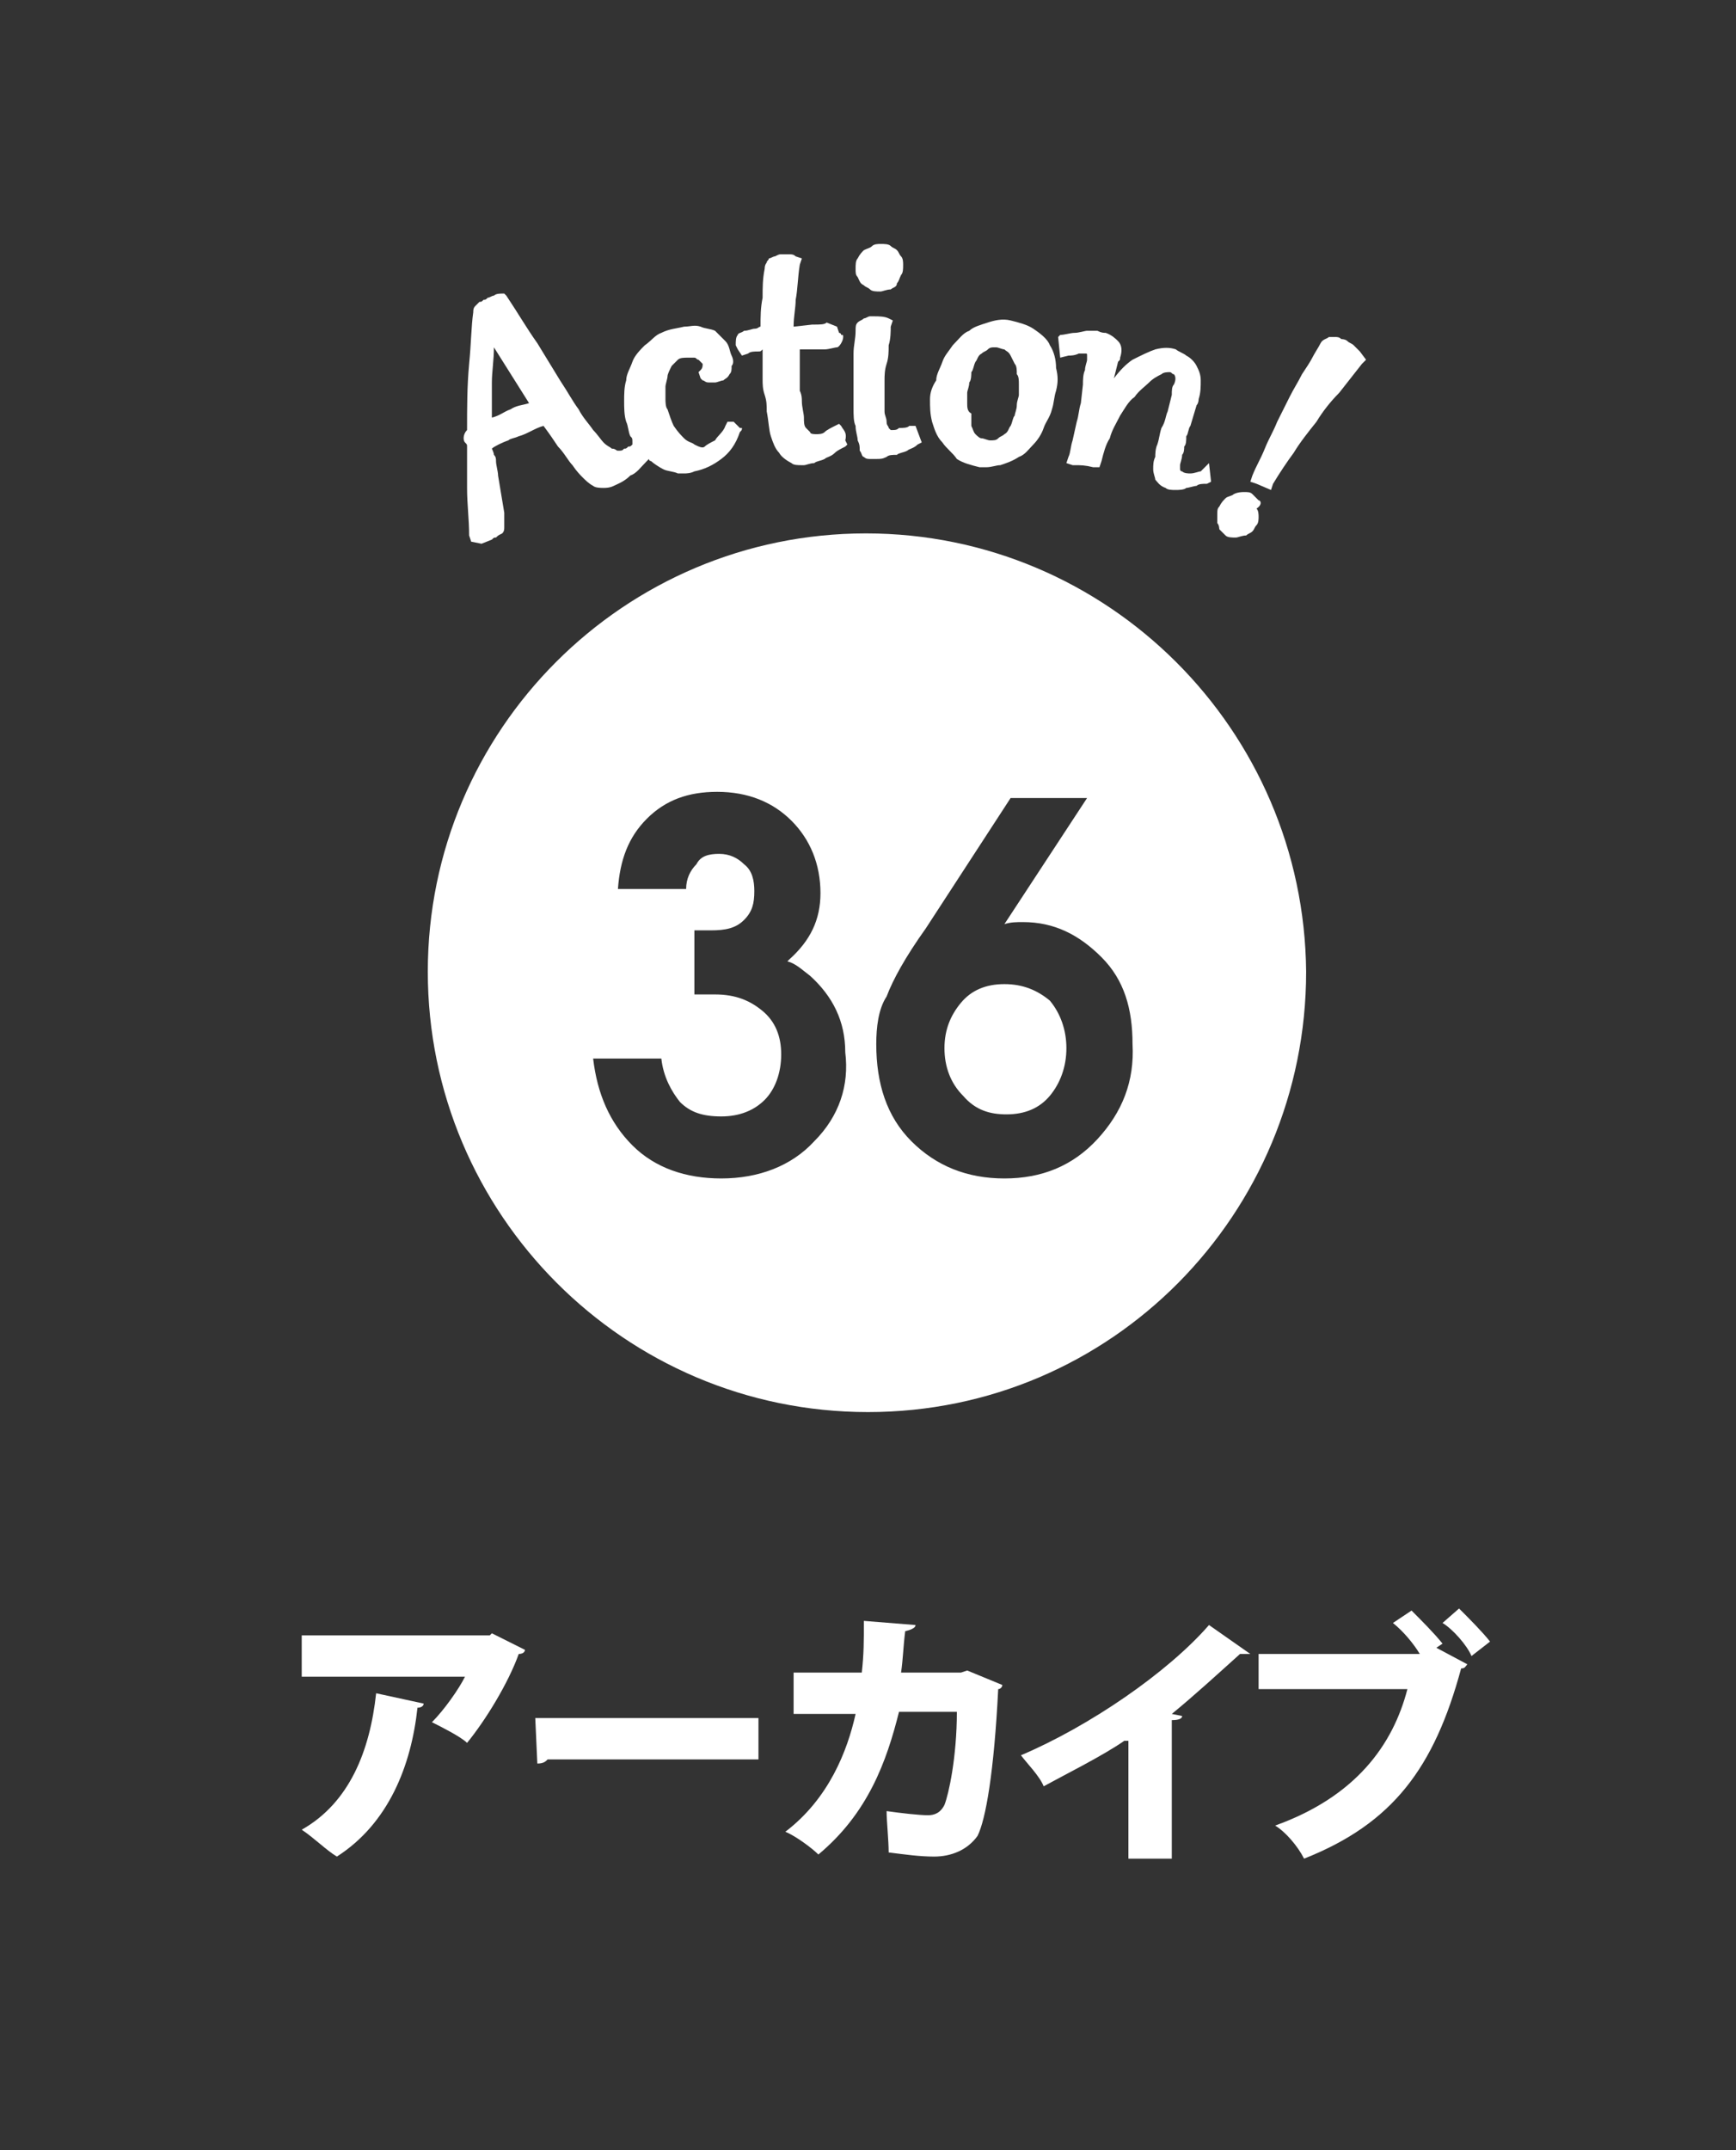 <?xml version="1.0" encoding="utf-8"?>
<!-- Generator: Adobe Illustrator 28.2.0, SVG Export Plug-In . SVG Version: 6.00 Build 0)  -->
<svg version="1.1" id="レイヤー_1" xmlns="http://www.w3.org/2000/svg" xmlns:xlink="http://www.w3.org/1999/xlink" x="0px"
	 y="0px" viewBox="0 0 84 104" style="enable-background:new 0 0 84 104;" xml:space="preserve">
<rect x="0" y="0" width="84" height="104" fill="#333333" stroke="none"/>
<style type="text/css">
	.st0{fill:#FFFFFF;}
</style>
<g>
	<g>
		<path class="st0" d="M35.8,20.7l-0.1-0.1c-0.1-0.1-0.1-0.1-0.1-0.1c-0.1-0.1-0.1-0.1-0.1-0.1h-0.3l-0.1,0.2
			c-0.1,0.3-0.4,0.5-0.5,0.7c-0.2,0.1-0.4,0.2-0.5,0.3c-0.1,0.1-0.3,0-0.5-0.1c-0.1-0.1-0.3-0.1-0.5-0.3c-0.1-0.1-0.3-0.3-0.5-0.6
			c-0.1-0.2-0.2-0.5-0.3-0.8c-0.1-0.1-0.1-0.4-0.1-0.5c0-0.2,0-0.4,0-0.6c0-0.1,0.1-0.4,0.1-0.5s0.1-0.3,0.2-0.5
			c0.1-0.1,0.2-0.2,0.3-0.3c0.1-0.1,0.3-0.1,0.5-0.1c0.1,0,0.2,0,0.3,0c0.1,0,0.1,0.1,0.2,0.1c0.1,0.1,0.1,0.1,0.1,0.1
			c0.1,0.1,0.1,0.1,0.1,0.1c0,0.1,0,0.2-0.1,0.3L33.8,18l0.1,0.3l0.1,0.1c0.1,0,0.1,0.1,0.3,0.1c0.1,0,0.1,0,0.3,0
			c0.1,0,0.3-0.1,0.4-0.1c0.1-0.1,0.2-0.1,0.3-0.3c0.1-0.1,0.1-0.2,0.1-0.4c0.1-0.1,0.1-0.3,0-0.5s-0.1-0.5-0.3-0.7
			c-0.1-0.1-0.3-0.3-0.5-0.5c-0.2-0.1-0.5-0.1-0.7-0.2c-0.3-0.1-0.5,0-0.8,0c-0.4,0.1-0.7,0.1-1.1,0.3c-0.3,0.1-0.5,0.4-0.8,0.6
			c-0.2,0.2-0.5,0.5-0.6,0.8c-0.1,0.3-0.3,0.6-0.3,0.9c-0.1,0.3-0.1,0.7-0.1,1s0,0.7,0.1,1c0.1,0.2,0.1,0.5,0.2,0.7
			c0.1,0.1,0.1,0.1,0.1,0.3v0.1c-0.1,0.1-0.1,0.1-0.2,0.1l0,0c-0.1,0.1-0.1,0.1-0.2,0.1c-0.1,0.1-0.1,0.1-0.3,0.1
			c-0.1,0-0.1-0.1-0.3-0.1c-0.1-0.1-0.2-0.1-0.4-0.3c-0.1-0.1-0.3-0.4-0.5-0.6c-0.2-0.3-0.5-0.6-0.7-1c-0.3-0.4-0.5-0.8-0.9-1.4
			l-1.1-1.8c-0.5-0.7-0.9-1.4-1.5-2.3l-0.1-0.1h-0.1c-0.1,0-0.3,0-0.4,0.1c-0.1,0-0.2,0.1-0.3,0.1c-0.1,0.1-0.1,0.1-0.2,0.1
			c-0.1,0.1-0.1,0.1-0.2,0.1c-0.1,0.1-0.1,0.1-0.2,0.2c-0.1,0.1-0.1,0.2-0.1,0.3c-0.1,0.7-0.1,1.5-0.2,2.5c-0.1,1.1-0.1,2.1-0.1,3.2
			c-0.2,0.2-0.2,0.5-0.1,0.6c0.1,0.1,0.1,0.1,0.1,0.2c0,0.6,0,1.3,0,2c0,0.8,0.1,1.5,0.1,2.3l0.1,0.3l0.5,0.1l0.5-0.2
			c0.1-0.1,0.1-0.1,0.2-0.1c0.1-0.1,0.1-0.1,0.3-0.2c0.1-0.1,0.1-0.2,0.1-0.3c0-0.1,0-0.3,0-0.4s0-0.2,0-0.3L24.1,23
			c0-0.2-0.1-0.5-0.1-0.7c0-0.1,0-0.2-0.1-0.3c0-0.1-0.1-0.3-0.1-0.3c0.1-0.1,0.5-0.3,0.8-0.4c0.1-0.1,0.3-0.1,0.5-0.2
			c0.4-0.1,0.8-0.4,1.2-0.5c0.3,0.4,0.5,0.7,0.7,1c0.3,0.3,0.5,0.7,0.7,0.9c0.2,0.3,0.4,0.5,0.5,0.6c0.1,0.1,0.3,0.3,0.5,0.4
			c0.1,0.1,0.4,0.1,0.5,0.1c0.1,0,0.3,0,0.5-0.1c0.2-0.1,0.5-0.2,0.8-0.5c0.3-0.1,0.5-0.4,0.8-0.7l0.1-0.1c0,0,0,0.1,0.1,0.1
			c0.1,0.1,0.4,0.3,0.6,0.4c0.2,0.1,0.5,0.1,0.7,0.2c0.1,0,0.2,0,0.3,0c0.1,0,0.3,0,0.5-0.1c0.5-0.1,0.9-0.3,1.3-0.6
			c0.4-0.3,0.7-0.7,0.9-1.3c0.1-0.1,0.1-0.1,0.1-0.2L35.8,20.7L35.8,20.7z M24.7,19.8c-0.3,0.1-0.5,0.3-0.9,0.4c0-0.5,0-1.1,0-1.7
			c0-0.5,0.1-1.1,0.1-1.7l1.7,2.7C25.3,19.6,25,19.6,24.7,19.8z"/>
		<path class="st0" d="M40.7,20.6l-0.1-0.1l-0.2,0.1c-0.2,0.1-0.4,0.2-0.5,0.3l0,0c-0.1,0.1-0.3,0.1-0.4,0.1c-0.1,0-0.3,0-0.3-0.1
			c-0.1-0.1-0.1-0.1-0.2-0.2c-0.1-0.1-0.1-0.3-0.1-0.5c0-0.2-0.1-0.5-0.1-0.8c0-0.1,0-0.3-0.1-0.5c0-0.2,0-0.5,0-0.7s0-0.5,0-0.8
			c0-0.1,0-0.3,0-0.5c0.1,0,0.3,0,0.5,0c0.3,0,0.5,0,0.7,0c0.2,0,0.5-0.1,0.6-0.1s0.3-0.3,0.3-0.5c0-0.1,0-0.1-0.1-0.1
			c0-0.1-0.1-0.1-0.1-0.1l-0.1-0.3L40,15.6c-0.1,0.1-0.3,0.1-0.7,0.1l-0.9,0.1c0-0.5,0.1-0.9,0.1-1.3c0.1-0.5,0.1-1.1,0.2-1.7
			l0.1-0.3l-0.3-0.1c-0.1-0.1-0.2-0.1-0.3-0.1c-0.1,0-0.2,0-0.4,0c-0.1,0-0.1,0-0.3,0.1c-0.1,0-0.2,0.1-0.3,0.1
			c0,0.1-0.1,0.1-0.1,0.2C37.1,12.7,37,12.8,37,13c-0.1,0.5-0.1,0.9-0.1,1.4c-0.1,0.5-0.1,0.9-0.1,1.4c-0.1,0-0.1,0.1-0.3,0.1
			c-0.1,0-0.3,0.1-0.5,0.1c-0.1,0.1-0.3,0.1-0.3,0.2c-0.1,0.1-0.1,0.3-0.1,0.5l0.1,0.2l0.2,0.3l0.3-0.1c0.1-0.1,0.3-0.1,0.5-0.1
			c0.1,0,0.1,0,0.2-0.1c0,0.1,0,0.3,0,0.5c0,0.3,0,0.5,0,0.9c0,0.3,0,0.5,0.1,0.8c0.1,0.3,0.1,0.5,0.1,0.8c0.1,0.5,0.1,0.9,0.2,1.2
			c0.1,0.3,0.2,0.6,0.4,0.8c0.1,0.2,0.4,0.4,0.6,0.5c0.1,0.1,0.3,0.1,0.5,0.1c0.1,0,0.1,0,0.1,0c0.1,0,0.3-0.1,0.5-0.1
			c0.1-0.1,0.3-0.1,0.5-0.2c0.1-0.1,0.3-0.1,0.5-0.3c0.1-0.1,0.3-0.2,0.5-0.3l0.1-0.1l-0.1-0.2C41,20.9,40.8,20.8,40.7,20.6z"/>
		<path class="st0" d="M41.8,13.8c0.1,0.1,0.2,0.1,0.3,0.2c0.1,0.1,0.3,0.1,0.5,0.1c0.1,0,0.3-0.1,0.5-0.1c0.1-0.1,0.3-0.1,0.3-0.3
			c0.1-0.1,0.1-0.2,0.2-0.4c0.1-0.1,0.1-0.3,0.1-0.5c0-0.1,0-0.3-0.1-0.4c-0.1-0.1-0.1-0.2-0.2-0.3c-0.1-0.1-0.2-0.1-0.3-0.2
			c-0.1-0.1-0.3-0.1-0.5-0.1c-0.1,0-0.3,0-0.4,0.1S42,12,41.8,12.1c-0.1,0.1-0.2,0.2-0.3,0.4c-0.1,0.1-0.1,0.3-0.1,0.5
			s0,0.3,0.1,0.4C41.6,13.6,41.6,13.7,41.8,13.8z"/>
		<path class="st0" d="M44,20.6c-0.1,0.1-0.3,0.1-0.5,0.1l0,0c-0.1,0.1-0.2,0.1-0.3,0.1c-0.1,0-0.1,0-0.1,0c0,0,0,0-0.1-0.1
			c0-0.1-0.1-0.1-0.1-0.3s-0.1-0.3-0.1-0.5c0-0.2,0-0.5,0-0.8c0-0.2,0-0.5,0-0.7s0-0.5,0.1-0.8c0.1-0.3,0.1-0.6,0.1-0.9
			c0.1-0.3,0.1-0.7,0.1-0.9l0.1-0.3l-0.2-0.1c-0.2-0.1-0.5-0.1-0.7-0.1c-0.1,0-0.1,0-0.2,0c-0.1,0-0.2,0.1-0.3,0.1
			c-0.1,0.1-0.2,0.1-0.3,0.2s-0.1,0.2-0.1,0.4c0,0.4-0.1,0.7-0.1,1.1c0,0.3,0,0.7,0,1c0,0.3,0,0.6,0,0.9c0,0.3,0,0.5,0,0.7
			c0,0.4,0,0.7,0.1,0.9c0,0.3,0.1,0.5,0.1,0.7c0.1,0.2,0.1,0.3,0.1,0.5c0.1,0.1,0.1,0.3,0.2,0.3c0.1,0.1,0.2,0.1,0.3,0.1
			c0.1,0,0.1,0,0.3,0s0.3,0,0.5-0.1c0.1-0.1,0.3-0.1,0.5-0.1c0.1-0.1,0.3-0.1,0.5-0.2c0.1-0.1,0.3-0.1,0.5-0.3l0.2-0.1l-0.3-0.8
			L44,20.6z"/>
		<path class="st0" d="M50.8,16.7c-0.1-0.3-0.5-0.6-0.8-0.8c-0.3-0.2-0.7-0.3-1.1-0.4c-0.4-0.1-0.8,0-1.1,0.1
			c-0.3,0.1-0.7,0.2-0.9,0.4c-0.3,0.1-0.5,0.4-0.8,0.7c-0.2,0.3-0.4,0.5-0.5,0.8c-0.1,0.3-0.3,0.6-0.3,0.9C45.1,18.7,45,19,45,19.3
			c0,0.4,0,0.7,0.1,1.1c0.1,0.3,0.2,0.7,0.5,1c0.2,0.3,0.5,0.5,0.7,0.8c0.3,0.2,0.7,0.3,1.1,0.4c0.1,0,0.1,0,0.3,0
			c0.3,0,0.5-0.1,0.7-0.1c0.3-0.1,0.6-0.2,0.9-0.4c0.3-0.1,0.5-0.4,0.7-0.6c0.2-0.2,0.4-0.5,0.5-0.8c0.1-0.3,0.3-0.5,0.4-0.9
			c0.1-0.3,0.1-0.6,0.2-0.9c0.1-0.4,0.1-0.7,0-1.1C51.1,17.4,51,17,50.8,16.7z M46.8,19.5c0-0.1,0-0.4,0-0.5c0-0.1,0.1-0.3,0.1-0.5
			C47,18.4,47,18.1,47,18c0.1-0.1,0.1-0.3,0.2-0.5c0.1-0.1,0.1-0.3,0.3-0.4c0.1-0.1,0.2-0.1,0.3-0.2c0.1-0.1,0.2-0.1,0.3-0.1
			c0.1,0,0.1,0,0.1,0c0.1,0,0.3,0.1,0.4,0.1c0.1,0.1,0.2,0.1,0.3,0.3s0.1,0.2,0.2,0.4c0.1,0.1,0.1,0.3,0.1,0.5
			c0.1,0.1,0.1,0.3,0.1,0.5s0,0.4,0,0.5l0,0c0,0.1-0.1,0.3-0.1,0.5s-0.1,0.4-0.1,0.5c-0.1,0.1-0.1,0.3-0.2,0.5
			c-0.1,0.1-0.1,0.3-0.3,0.4c-0.1,0.1-0.2,0.1-0.3,0.2c-0.1,0.1-0.2,0.1-0.4,0.1c-0.1,0-0.3-0.1-0.4-0.1s-0.2-0.1-0.3-0.2
			c-0.1-0.1-0.1-0.2-0.2-0.4C47,20.4,47,20.2,47,20C46.8,19.9,46.8,19.7,46.8,19.5z"/>
		<path class="st0" d="M58.1,22.8c-0.1,0-0.3,0.1-0.5,0.1l0,0c-0.1,0-0.3,0-0.4-0.1c-0.1,0-0.1-0.1-0.1-0.1s0-0.1,0-0.2
			c0-0.1,0.1-0.3,0.1-0.5c0.1-0.1,0.1-0.3,0.1-0.4c0.1-0.1,0.1-0.3,0.1-0.5c0.1-0.1,0.1-0.4,0.2-0.5l0.3-1c0.1-0.1,0.1-0.3,0.1-0.3
			c0.1-0.3,0.1-0.6,0.1-0.9s-0.1-0.5-0.2-0.7c-0.1-0.2-0.3-0.4-0.5-0.5c-0.1-0.1-0.4-0.2-0.5-0.3c-0.3-0.1-0.6-0.1-1,0
			c-0.3,0.1-0.7,0.3-1.1,0.5c-0.3,0.2-0.6,0.5-0.9,0.9l0.2-0.8c0.1-0.1,0.1-0.1,0.1-0.2c0.1-0.3,0.1-0.6-0.1-0.8
			c-0.1-0.1-0.3-0.3-0.6-0.4c-0.1,0-0.2,0-0.4-0.1c-0.1,0-0.3,0-0.5,0c-0.1,0-0.4,0.1-0.6,0.1c-0.2,0-0.5,0.1-0.7,0.1l-0.1,0.1
			l0.1,1l0.4-0.1c0.1,0,0.3,0,0.5-0.1c0.1,0,0.2,0,0.3,0c0.1,0,0.1,0,0.1,0.1c0,0.1,0,0.1,0,0.2s-0.1,0.3-0.1,0.5
			c-0.1,0.2-0.1,0.5-0.1,0.7l-0.1,0.9c-0.1,0.3-0.1,0.6-0.2,0.9l-0.2,0.9c-0.1,0.3-0.1,0.6-0.2,0.8l-0.1,0.3l0.3,0.1H52
			c0.3,0,0.5,0,0.9,0.1h0.3l0.1-0.3c0.1-0.4,0.2-0.8,0.4-1.1c0.1-0.4,0.3-0.7,0.5-1.1c0.2-0.3,0.4-0.7,0.7-0.9
			c0.2-0.3,0.5-0.5,0.7-0.7c0.2-0.2,0.4-0.3,0.6-0.4c0.1-0.1,0.3-0.1,0.4-0.1s0.1,0.1,0.2,0.1c0.1,0.1,0.1,0.3,0,0.5
			c-0.1,0.1-0.1,0.3-0.1,0.5l-0.2,0.8c-0.1,0.2-0.1,0.5-0.3,0.8c-0.1,0.3-0.1,0.5-0.2,0.8c-0.1,0.2-0.1,0.5-0.1,0.6
			c-0.1,0.2-0.1,0.4-0.1,0.6c0,0.2,0.1,0.4,0.1,0.5c0.1,0.1,0.2,0.3,0.5,0.4c0.1,0.1,0.3,0.1,0.5,0.1l0,0c0.1,0,0.4,0,0.5-0.1
			c0.1,0,0.4-0.1,0.5-0.1c0.1-0.1,0.3-0.1,0.5-0.1l0.2-0.1l-0.1-0.9L58.1,22.8z"/>
		<path class="st0" d="M65.8,17c-0.1-0.1-0.2-0.2-0.3-0.3c-0.1-0.1-0.2-0.1-0.3-0.2c-0.1-0.1-0.3-0.1-0.3-0.1
			c-0.1-0.1-0.2-0.1-0.3-0.1c-0.1,0-0.2,0-0.3,0c-0.1,0.1-0.3,0.1-0.4,0.3c-0.1,0.2-0.3,0.5-0.4,0.7c-0.1,0.2-0.3,0.5-0.5,0.8
			c-0.2,0.4-0.4,0.7-0.6,1.1c-0.2,0.4-0.4,0.8-0.6,1.2c-0.2,0.5-0.4,0.8-0.6,1.3c-0.2,0.5-0.4,0.8-0.6,1.3l-0.1,0.3l0.3,0.1l0.7,0.3
			l0.1-0.3c0.3-0.5,0.7-1.1,1-1.5c0.3-0.5,0.7-1,1.1-1.5c0.3-0.5,0.7-1,1.1-1.4c0.4-0.5,0.7-0.9,1.1-1.4l0.2-0.2L65.8,17z"/>
		<path class="st0" d="M60.9,24.2L60.9,24.2c-0.1-0.1-0.2-0.2-0.3-0.3c-0.1-0.1-0.2-0.1-0.4-0.1c-0.1,0-0.3,0-0.5,0.1
			c-0.1,0.1-0.3,0.1-0.4,0.2s-0.2,0.2-0.3,0.4c-0.1,0.1-0.1,0.2-0.1,0.4c0,0.1,0,0.3,0,0.4c0.1,0.1,0.1,0.3,0.1,0.3
			c0.1,0.1,0.2,0.2,0.3,0.3c0.1,0.1,0.3,0.1,0.5,0.1l0,0c0.1,0,0.3-0.1,0.5-0.1c0.1-0.1,0.2-0.1,0.3-0.2c0.1-0.1,0.1-0.2,0.2-0.3
			c0.1-0.1,0.1-0.3,0.1-0.4c0-0.1,0-0.3-0.1-0.4C61.1,24.4,61,24.2,60.9,24.2z"/>
	</g>
	<g>
		<path class="st0" d="M41.9,25.8c-11.7,0-21.2,9.5-21.2,21.2S30.2,68.3,42,68.3S63.2,58.7,63.2,47C63.1,35.3,53.6,25.8,41.9,25.8z
			 M39.4,55.2c-1.1,1.2-2.7,1.8-4.5,1.8c-1.7,0-3.2-0.5-4.3-1.6s-1.7-2.5-1.9-4.2H32c0.1,0.9,0.5,1.6,0.9,2.1c0.5,0.5,1.1,0.7,2,0.7
			c0.9,0,1.6-0.3,2.1-0.8c0.5-0.5,0.8-1.3,0.8-2.2c0-0.9-0.3-1.6-0.9-2.1c-0.6-0.5-1.3-0.8-2.3-0.8h-1V45h0.8c0.7,0,1.2-0.1,1.6-0.5
			s0.5-0.8,0.5-1.4c0-0.5-0.1-1-0.5-1.3c-0.3-0.3-0.7-0.5-1.2-0.5c-0.5,0-0.9,0.1-1.1,0.5c-0.3,0.3-0.5,0.7-0.5,1.2h-3.3
			c0.1-1.4,0.5-2.5,1.4-3.4c0.9-0.9,2-1.3,3.4-1.3c1.5,0,2.7,0.5,3.6,1.4c0.9,0.9,1.4,2.1,1.4,3.5c0,1.3-0.5,2.3-1.5,3.2l-0.1,0.1
			c0.4,0.1,0.7,0.4,1.1,0.7c1.1,1,1.7,2.2,1.7,3.7C41.1,52.5,40.6,54,39.4,55.2z M53.1,55.1c-1.2,1.3-2.7,1.9-4.5,1.9
			s-3.3-0.6-4.5-1.8c-1.2-1.2-1.7-2.8-1.7-4.7c0-0.8,0.1-1.7,0.5-2.3c0.3-0.8,0.9-1.9,1.9-3.3l4.1-6.3h3.7l-4,6.1
			c0.3-0.1,0.6-0.1,0.9-0.1c1.5,0,2.7,0.6,3.8,1.7c1.1,1.1,1.5,2.5,1.5,4.2C54.9,52.3,54.3,53.8,53.1,55.1z"/>
		<path class="st0" d="M48.6,47.6c-0.9,0-1.6,0.3-2.1,0.9s-0.8,1.3-0.8,2.2c0,0.9,0.3,1.7,0.9,2.3c0.6,0.7,1.3,0.9,2.1,0.9
			c0.9,0,1.6-0.3,2.1-0.9s0.8-1.4,0.8-2.3s-0.3-1.7-0.8-2.3C50.2,47.9,49.5,47.6,48.6,47.6z"/>
	</g>
</g>
<g>
	<path class="st0" d="M25.4,79.8c0,0.1-0.1,0.2-0.3,0.2c-0.5,1.4-1.6,3.2-2.5,4.3c-0.3-0.3-1.3-0.8-1.7-1c0.6-0.6,1.3-1.6,1.6-2.2
		h-7.9v-2h9.1l0.1-0.1L25.4,79.8z M20.5,82.4c0,0.1-0.1,0.2-0.3,0.2c-0.3,2.8-1.4,5.6-3.9,7.2c-0.5-0.3-1.1-0.9-1.7-1.3
		c2.3-1.3,3.3-3.8,3.6-6.6L20.5,82.4z"/>
	<path class="st0" d="M25.9,83.1h10.8v2H26.5c-0.1,0.1-0.2,0.2-0.5,0.2L25.9,83.1z"/>
	<path class="st0" d="M48.5,81.5c0,0.1-0.1,0.2-0.2,0.2c-0.2,4-0.6,6.3-1,7.1c-0.5,0.7-1.3,1-2.1,1c-0.7,0-1.4-0.1-2.2-0.2
		c0-0.6-0.1-1.5-0.1-2c0.7,0.1,1.6,0.2,2,0.2c0.3,0,0.6-0.1,0.8-0.5c0.2-0.5,0.6-2.3,0.6-4.5h-2.8c-0.6,2.4-1.5,4.9-3.9,6.9
		c-0.3-0.3-1.1-0.9-1.6-1.1c2.1-1.6,3-3.9,3.4-5.7h-3v-2h3.3c0.1-0.9,0.1-1.5,0.1-2.5l2.5,0.2c0,0.1-0.1,0.2-0.5,0.3
		c-0.1,0.8-0.1,1.3-0.2,2h2.9l0.3-0.1L48.5,81.5z"/>
	<path class="st0" d="M54.4,84.2c-1,0.7-2.8,1.6-3.9,2.2c-0.2-0.5-0.8-1.1-1.1-1.5c3.3-1.4,7.1-4,9.1-6.3l2,1.4
		C60.3,80,60.2,80,60,80c-1,0.9-2.2,2-3.3,2.9l0.5,0.1c0,0.1-0.1,0.2-0.5,0.2v6.7h-2.1v-5.7H54.4z"/>
	<path class="st0" d="M68.3,77.9c0.5,0.5,1.1,1.1,1.5,1.6l-0.3,0.2l1.5,0.8c-0.1,0.1-0.1,0.2-0.3,0.2c-1.3,4.8-3.3,7.5-7.6,9.2
		c-0.3-0.6-0.9-1.3-1.4-1.6c3.9-1.4,5.7-3.9,6.4-6.6h-7.2V80h7.8c-0.3-0.5-0.8-1.1-1.3-1.5L68.3,77.9z M71.2,80.1
		c-0.2-0.5-0.9-1.3-1.4-1.6l0.8-0.7c0.5,0.5,1.1,1.1,1.5,1.6L71.2,80.1z"/>
</g>
</svg>
